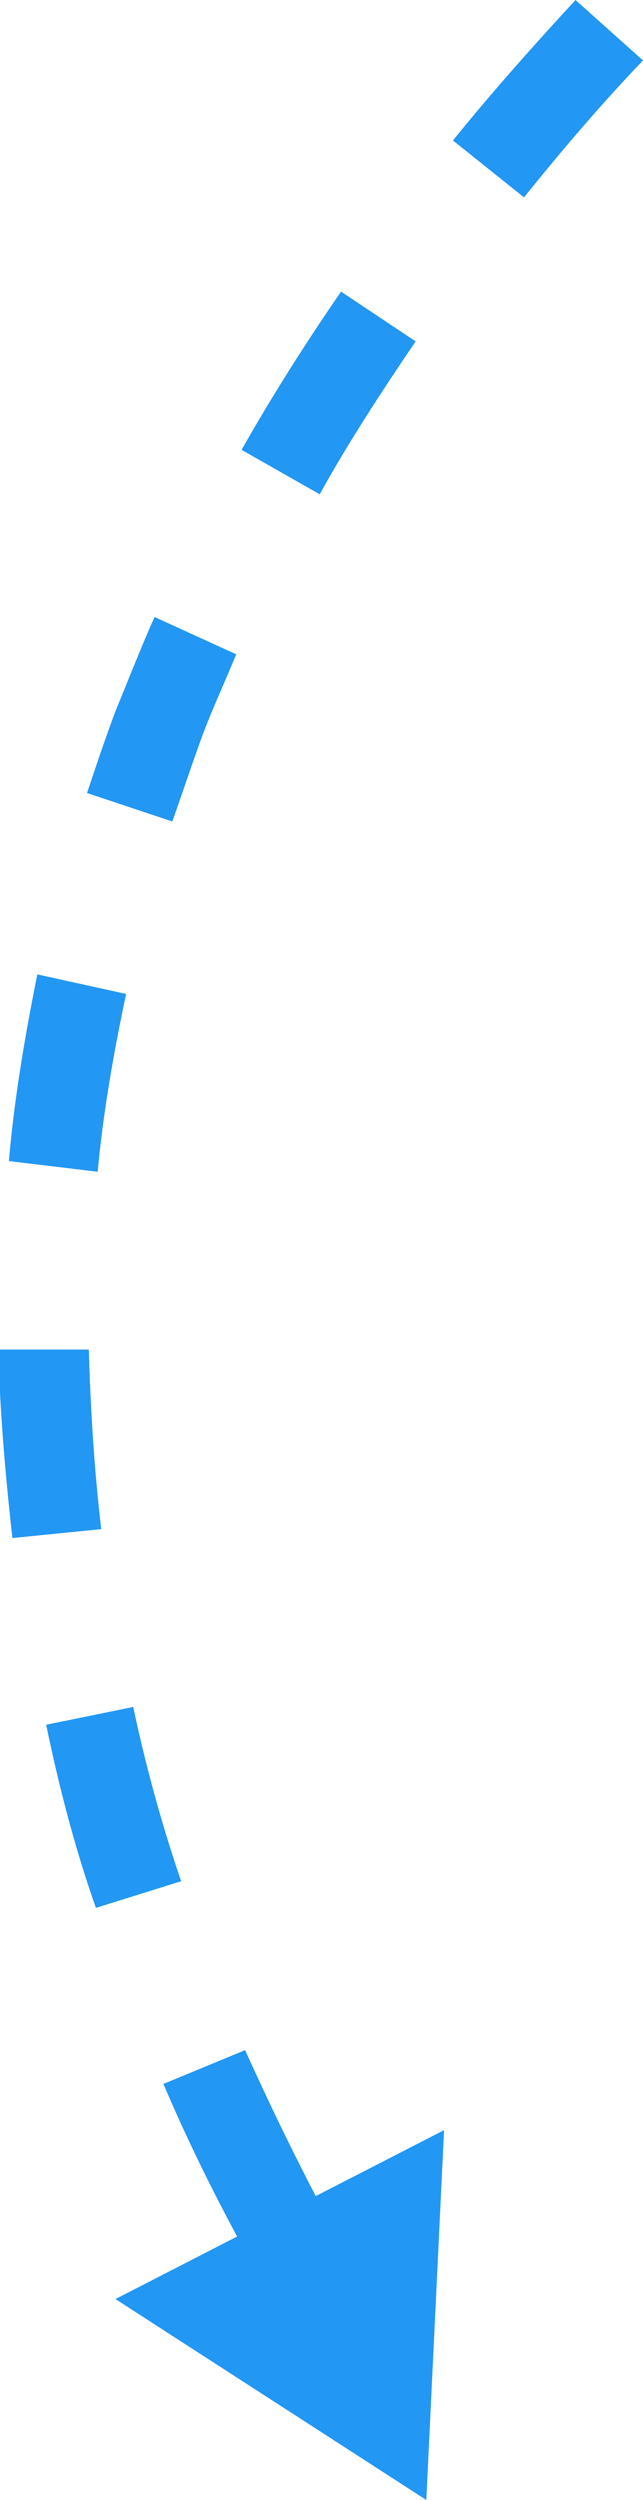 <svg xmlns="http://www.w3.org/2000/svg" xmlns:xlink="http://www.w3.org/1999/xlink" id="Layer_1" x="0px" y="0px" viewBox="0 0 36.2 140.6" style="enable-background:new 0 0 36.2 140.6;" xml:space="preserve">
<style type="text/css">
	.st0{fill:#2297F3;}
</style>
<path class="st0" d="M13.9,126.8l4.4-2.3c-1.6-3-3.1-6.1-4.5-9.2l-4.6,1.9C10.6,120.5,12.2,123.7,13.9,126.8z M5.4,107.3l4.8-1.5  c-1.1-3.2-2-6.5-2.7-9.8l-4.9,1C3.3,100.4,4.2,103.9,5.4,107.3z M0.7,86.5l5-0.5c-0.4-3.4-0.6-6.7-0.7-10.1l-5.1,0  C0,79.4,0.3,83,0.7,86.5z M0.5,65.3l5,0.6c0.3-3.3,0.9-6.7,1.6-10l-5-1.1C1.4,58.3,0.8,61.8,0.5,65.3z M4.9,44.6l4.8,1.6  c0.5-1.4,1-2.9,1.5-4.3c0.6-1.7,1.4-3.4,2.1-5.1l-4.6-2.1c-0.8,1.8-1.5,3.6-2.2,5.3C5.9,41.6,5.4,43.1,4.9,44.6z M18,27.8  c1.6-2.9,3.5-5.8,5.4-8.6l-4.2-2.8c-2,2.9-3.9,5.9-5.6,8.9L18,27.8z M29.5,11.1c2.1-2.6,4.3-5.2,6.7-7.7L32.4,0  c-2.4,2.6-4.8,5.3-6.9,7.9L29.5,11.1z"></path>
<path class="st0" d="M24,140.6l1-20.8l-18.5,9.5L24,140.6z"></path>
</svg>